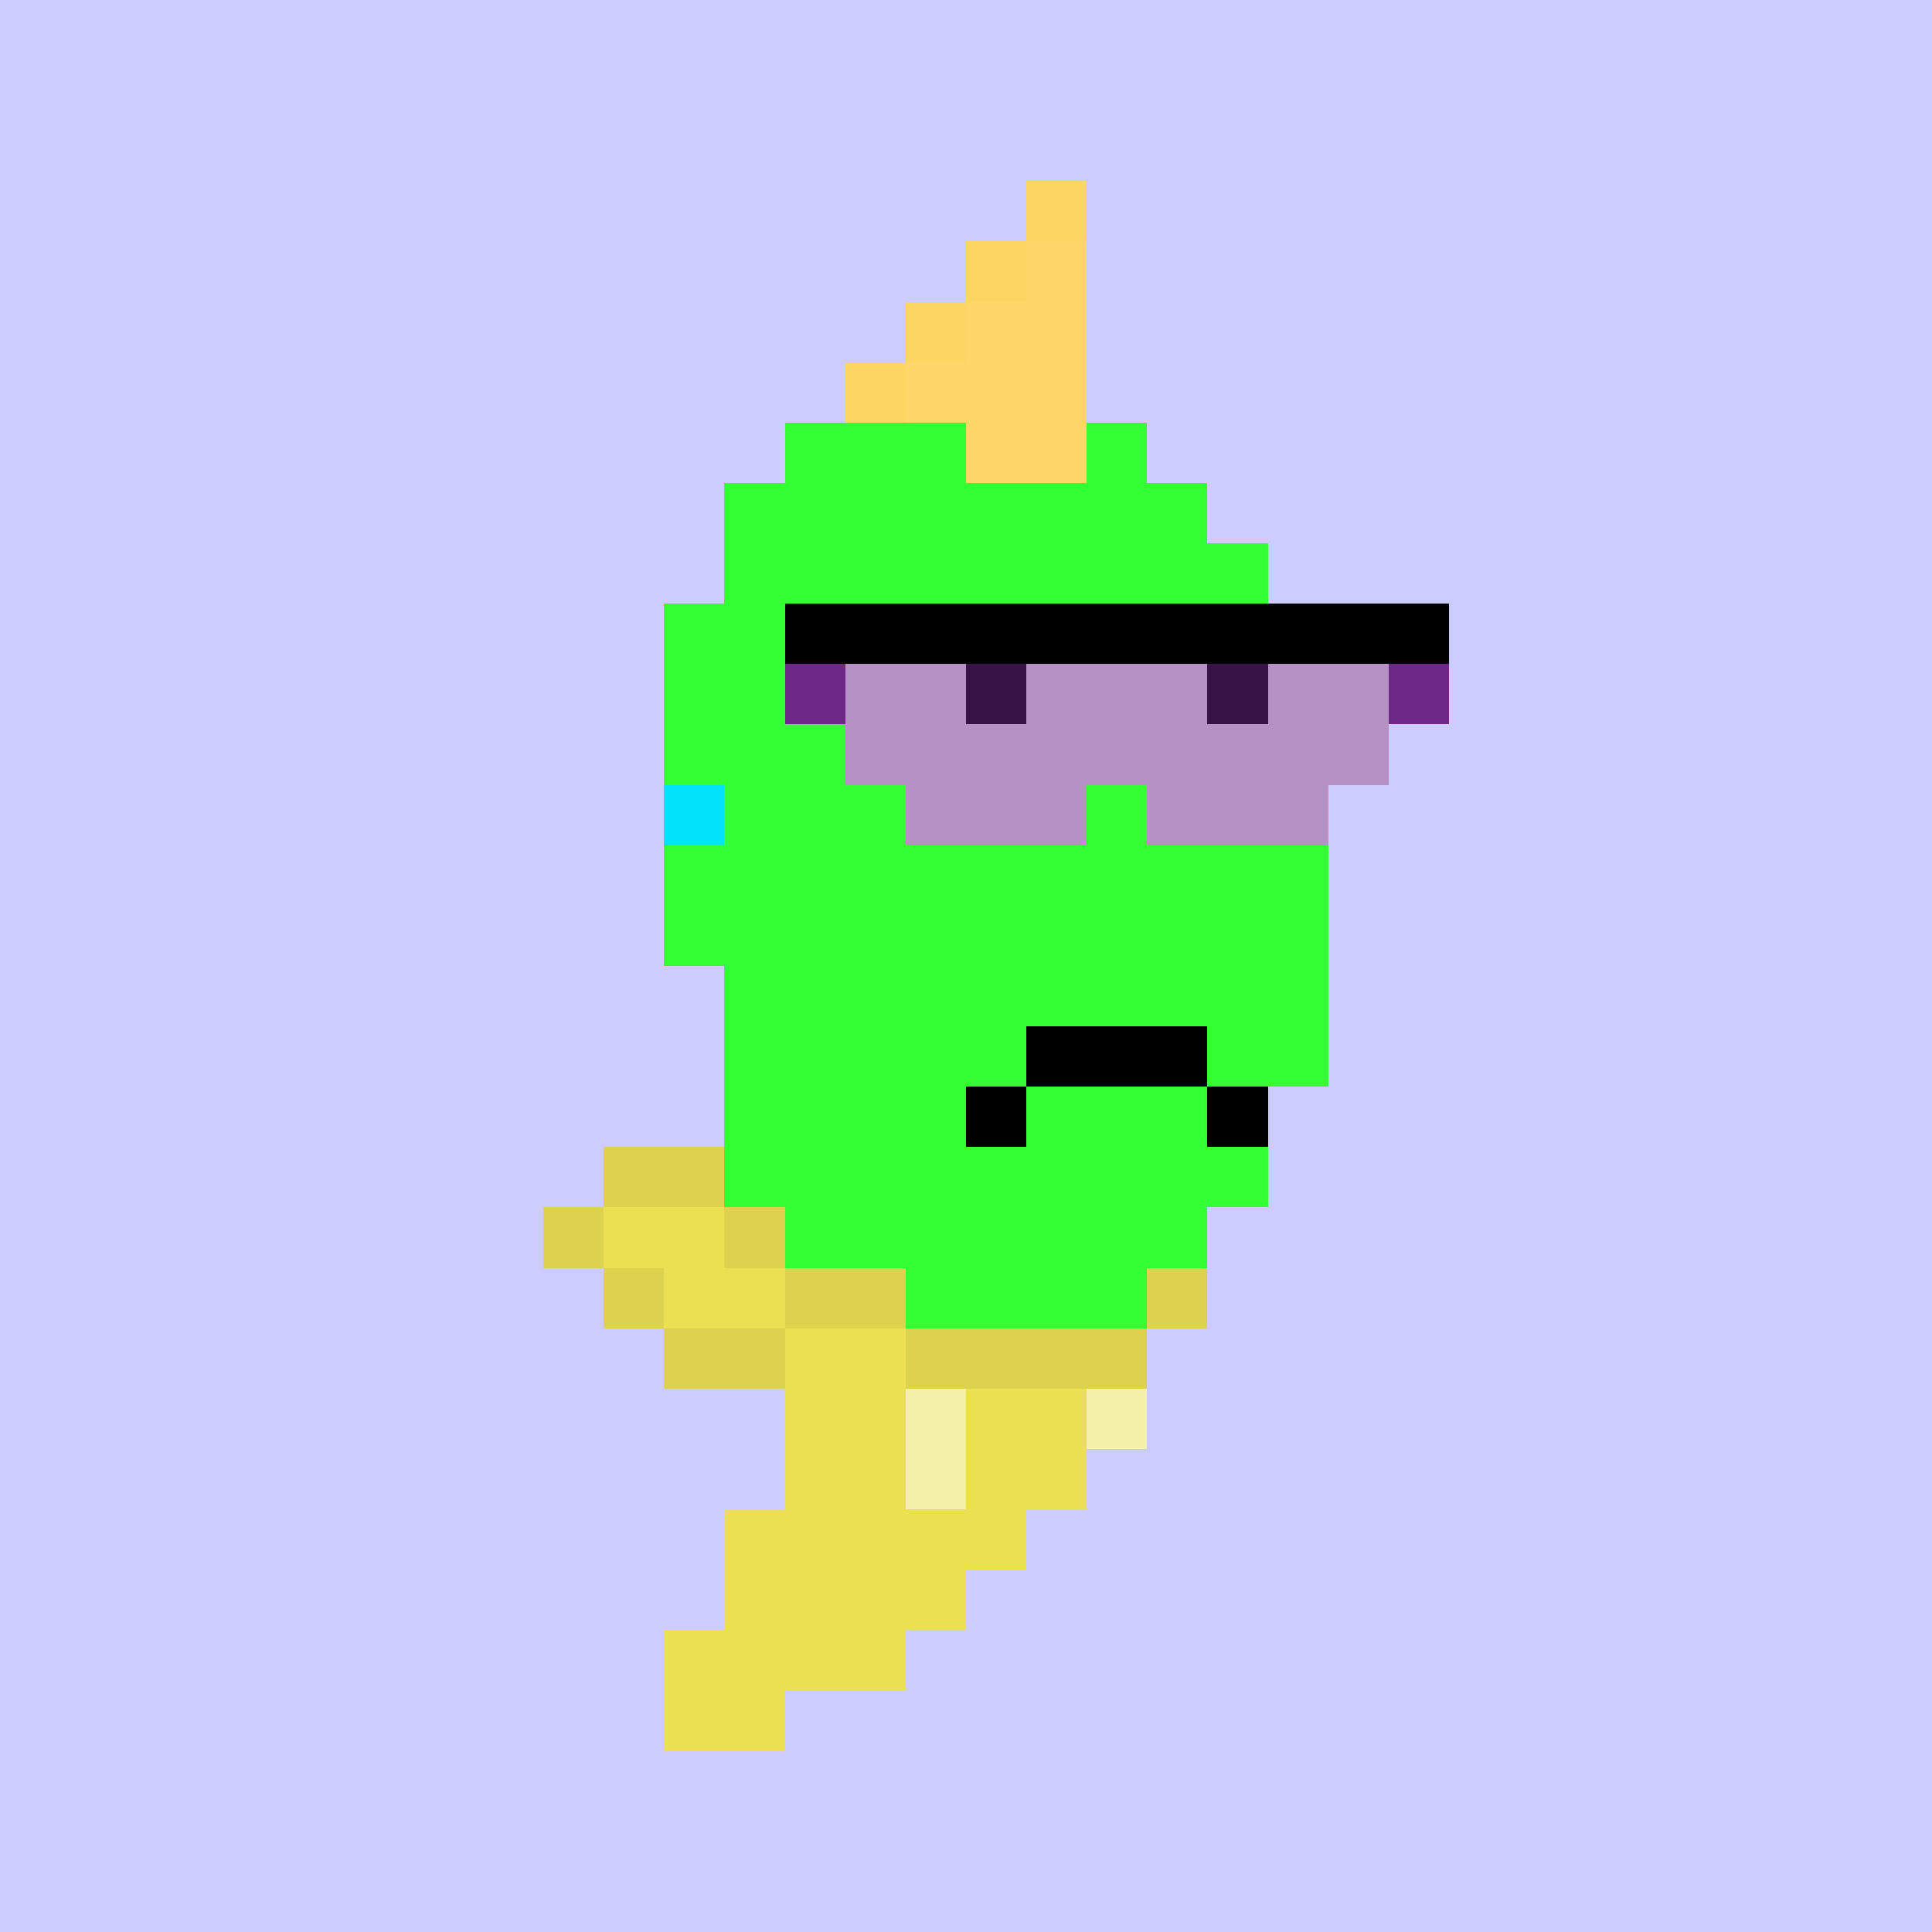 <svg xmlns="http://www.w3.org/2000/svg" viewBox="0 0 32 32" shape-rendering="crispEdges" width="512" height="512"><rect width="100%" height="100%" fill="#ccccff"/><rect width="4" height="1" x="14" y="6" fill="#33ff33"/><rect width="6" height="1" x="13" y="7" fill="#33ff33"/><rect width="8" height="1" x="12" y="8" fill="#33ff33"/><rect width="9" height="1" x="12" y="9" fill="#33ff33"/><rect width="11" height="1" x="11" y="10" fill="#33ff33"/><rect width="11" height="1" x="11" y="11" fill="#33ff33"/><rect width="11" height="1" x="11" y="12" fill="#33ff33"/><rect width="11" height="1" x="11" y="13" fill="#33ff33"/><rect width="11" height="1" x="11" y="14" fill="#33ff33"/><rect width="11" height="1" x="11" y="15" fill="#33ff33"/><rect width="10" height="1" x="12" y="16" fill="#33ff33"/><rect width="10" height="1" x="12" y="17" fill="#33ff33"/><rect width="9" height="1" x="12" y="18" fill="#33ff33"/><rect width="9" height="1" x="12" y="19" fill="#33ff33"/><rect width="7" height="1" x="13" y="20" fill="#33ff33"/><rect width="7" height="1" x="13" y="21" fill="#33ff33"/><rect width="6" height="1" x="13" y="22" fill="#33ff33"/><rect width="6" height="1" x="13" y="23" fill="#33ff33"/><rect width="5" height="1" x="13" y="24" fill="#33ff33"/><rect width="5" height="1" x="12" y="25" fill="#33ff33"/><rect width="4" height="1" x="12" y="26" fill="#33ff33"/><rect width="4" height="1" x="11" y="27" fill="#33ff33"/><rect width="2" height="1" x="11" y="28" fill="#33ff33"/><rect width="1" height="1" x="17" y="3" fill="#fcd662"/><rect width="1" height="1" x="16" y="4" fill="#fcd662"/><rect width="1" height="1" x="17" y="4" fill="#fdd868"/><rect width="1" height="1" x="15" y="5" fill="#fcd662"/><rect width="2" height="1" x="16" y="5" fill="#fdd868"/><rect width="1" height="1" x="14" y="6" fill="#fcd662"/><rect width="3" height="1" x="15" y="6" fill="#fdd868"/><rect width="2" height="1" x="16" y="7" fill="#fdd868"/><rect width="2" height="1" x="10" y="19" fill="#dcd24d"/><rect width="1" height="1" x="9" y="20" fill="#dcd24d"/><rect width="2" height="1" x="10" y="20" fill="#ebe052"/><rect width="1" height="1" x="12" y="20" fill="#dcd24d"/><rect width="1" height="1" x="10" y="21" fill="#dcd24d"/><rect width="2" height="1" x="11" y="21" fill="#ebe052"/><rect width="2" height="1" x="13" y="21" fill="#dcd24d"/><rect width="1" height="1" x="19" y="21" fill="#dcd24d"/><rect width="2" height="1" x="11" y="22" fill="#dcd24d"/><rect width="2" height="1" x="13" y="22" fill="#ebe052"/><rect width="4" height="1" x="15" y="22" fill="#dcd24d"/><rect width="2" height="1" x="13" y="23" fill="#ebe052"/><rect width="1" height="1" x="15" y="23" fill="#f5f0a9"/><rect width="2" height="1" x="16" y="23" fill="#ebe052"/><rect width="1" height="1" x="18" y="23" fill="#f5f0a9"/><rect width="2" height="1" x="13" y="24" fill="#ebe052"/><rect width="1" height="1" x="15" y="24" fill="#f5f0a9"/><rect width="2" height="1" x="16" y="24" fill="#ebe052"/><rect width="5" height="1" x="12" y="25" fill="#ebe052"/><rect width="4" height="1" x="12" y="26" fill="#ebe052"/><rect width="4" height="1" x="11" y="27" fill="#ebe052"/><rect width="2" height="1" x="11" y="28" fill="#ebe052"/><rect width="3" height="1" x="17" y="17" fill="#000000"/><rect width="1" height="1" x="16" y="18" fill="#000000"/><rect width="1" height="1" x="20" y="18" fill="#000000"/><rect width="1" height="1" x="11" y="13" fill="#03e3fc"/><rect width="11" height="1" x="13" y="10" fill="#000000"/><rect width="1" height="1" x="13" y="11" fill="#6d2888"/><rect width="2" height="1" x="14" y="11" fill="#b592c3"/><rect width="1" height="1" x="16" y="11" fill="#371445"/><rect width="3" height="1" x="17" y="11" fill="#b592c3"/><rect width="1" height="1" x="20" y="11" fill="#371445"/><rect width="2" height="1" x="21" y="11" fill="#b592c3"/><rect width="1" height="1" x="23" y="11" fill="#6d2888"/><rect width="9" height="1" x="14" y="12" fill="#b592c3"/><rect width="3" height="1" x="15" y="13" fill="#b592c3"/><rect width="3" height="1" x="19" y="13" fill="#b592c3"/></svg>